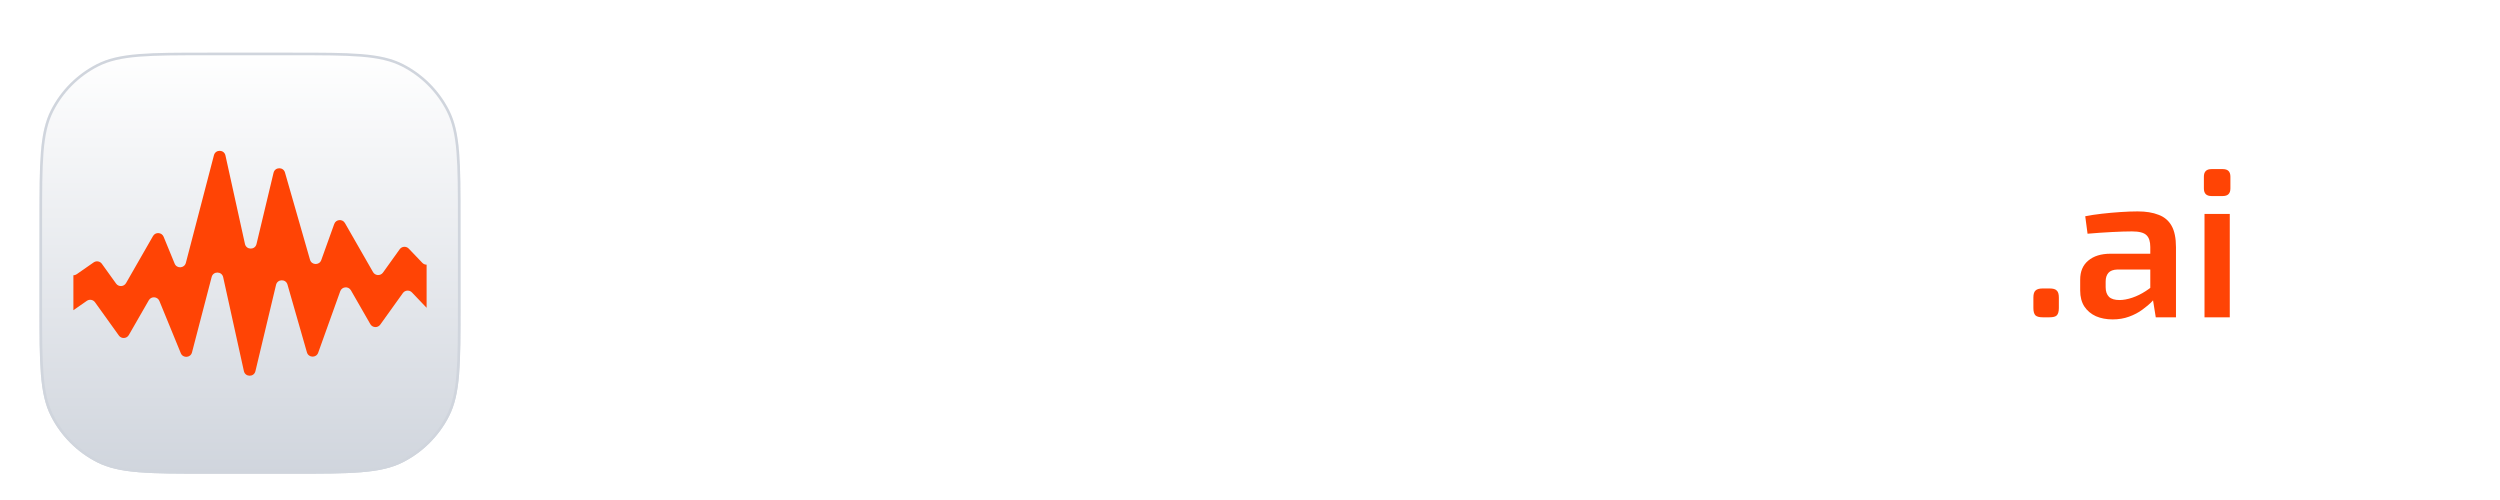 <svg width="190" height="38" viewBox="0 0 190 38" fill="none" xmlns="http://www.w3.org/2000/svg">
    <g filter="url(#filter0_dd_145_394)">
        <g clip-path="url(#clip0_145_394)">
            <path d="M3 14.8C3 10.32 3 8.079 3.872 6.368C4.639 4.863 5.863 3.639 7.368 2.872C9.079 2 11.32 2 15.8 2H22.2C26.68 2 28.921 2 30.632 2.872C32.137 3.639 33.361 4.863 34.128 6.368C35 8.079 35 10.32 35 14.8V21.2C35 25.68 35 27.921 34.128 29.632C33.361 31.137 32.137 32.361 30.632 33.128C28.921 34 26.68 34 22.2 34H15.8C11.32 34 9.079 34 7.368 33.128C5.863 32.361 4.639 31.137 3.872 29.632C3 27.921 3 25.68 3 21.2V14.8Z" fill="white"/>
            <path d="M3 14.8C3 10.32 3 8.079 3.872 6.368C4.639 4.863 5.863 3.639 7.368 2.872C9.079 2 11.32 2 15.8 2H22.2C26.68 2 28.921 2 30.632 2.872C32.137 3.639 33.361 4.863 34.128 6.368C35 8.079 35 10.32 35 14.8V21.2C35 25.68 35 27.921 34.128 29.632C33.361 31.137 32.137 32.361 30.632 33.128C28.921 34 26.68 34 22.2 34H15.8C11.32 34 9.079 34 7.368 33.128C5.863 32.361 4.639 31.137 3.872 29.632C3 27.921 3 25.68 3 21.2V14.8Z" fill="url(#paint0_linear_145_394)"/>
            <path fill-rule="evenodd" clip-rule="evenodd" d="M5.578 18.922C5.663 18.921 5.75 18.896 5.83 18.84L7.119 17.942C7.321 17.802 7.599 17.849 7.742 18.049L8.823 19.553C9.014 19.819 9.416 19.799 9.579 19.515L11.628 15.941C11.814 15.616 12.293 15.647 12.435 15.993L13.273 18.035C13.437 18.435 14.015 18.396 14.125 17.978L16.259 9.799C16.379 9.341 17.032 9.354 17.134 9.815L18.616 16.539C18.719 17.006 19.383 17.012 19.494 16.547L20.789 11.133C20.897 10.683 21.532 10.669 21.659 11.114L23.56 17.739C23.68 18.159 24.268 18.178 24.416 17.767L25.401 15.024C25.53 14.663 26.024 14.619 26.215 14.952L28.35 18.678C28.513 18.963 28.916 18.983 29.107 18.716L30.375 16.945C30.539 16.715 30.871 16.692 31.066 16.896L32.097 17.975C32.19 18.073 32.308 18.116 32.422 18.115V21.392L31.309 20.226C31.115 20.021 30.782 20.045 30.618 20.274L28.9 22.671C28.709 22.937 28.307 22.916 28.144 22.632L26.671 20.065C26.48 19.732 25.986 19.775 25.857 20.137L24.182 24.806C24.035 25.218 23.447 25.198 23.326 24.778L21.849 19.629C21.722 19.184 21.087 19.198 20.979 19.649L19.412 26.209C19.301 26.674 18.638 26.668 18.535 26.202L16.961 19.067C16.859 18.605 16.205 18.593 16.086 19.051L14.591 24.784C14.482 25.202 13.904 25.241 13.74 24.841L12.114 20.874C11.972 20.528 11.494 20.496 11.308 20.821L9.791 23.462C9.628 23.746 9.226 23.767 9.035 23.501L7.221 20.972C7.078 20.772 6.8 20.724 6.598 20.865L5.578 21.576V18.922Z" fill="#FF4405"/>
        </g>
        <path d="M3.1 14.8C3.1 12.558 3.1 10.883 3.209 9.554C3.317 8.226 3.533 7.253 3.961 6.413C4.718 4.927 5.927 3.718 7.413 2.961C8.253 2.533 9.226 2.317 10.554 2.209C11.883 2.1 13.558 2.1 15.8 2.1H22.2C24.442 2.1 26.117 2.1 27.446 2.209C28.774 2.317 29.747 2.533 30.587 2.961C32.073 3.718 33.282 4.927 34.039 6.413C34.467 7.253 34.683 8.226 34.791 9.554C34.9 10.883 34.9 12.558 34.9 14.8V21.2C34.9 23.442 34.9 25.117 34.791 26.446C34.683 27.774 34.467 28.747 34.039 29.587C33.282 31.073 32.073 32.282 30.587 33.039C29.747 33.467 28.774 33.683 27.446 33.791C26.117 33.9 24.442 33.9 22.2 33.9H15.8C13.558 33.9 11.883 33.9 10.554 33.791C9.226 33.683 8.253 33.467 7.413 33.039C5.927 32.282 4.718 31.073 3.961 29.587C3.533 28.747 3.317 27.774 3.209 26.446C3.1 25.117 3.1 23.442 3.1 21.2V14.8Z" stroke="#D0D5DD" stroke-width="0.2"/>
    </g>
    <path d="M147.793 15.256C148.189 15.256 148.614 15.267 149.069 15.291C149.535 15.314 149.989 15.349 150.432 15.396C150.875 15.431 151.271 15.483 151.621 15.553L151.481 16.934C150.921 16.922 150.362 16.91 149.803 16.899C149.255 16.875 148.713 16.864 148.177 16.864C147.7 16.864 147.321 16.875 147.041 16.899C146.773 16.922 146.581 16.992 146.464 17.108C146.36 17.225 146.307 17.423 146.307 17.703C146.307 18.041 146.4 18.268 146.587 18.384C146.773 18.489 147.076 18.594 147.496 18.699L149.838 19.241C150.537 19.416 151.055 19.684 151.393 20.045C151.731 20.394 151.9 20.936 151.9 21.67C151.9 22.381 151.766 22.923 151.498 23.296C151.242 23.657 150.828 23.908 150.257 24.047C149.698 24.176 148.981 24.24 148.107 24.24C147.769 24.24 147.268 24.222 146.604 24.187C145.94 24.164 145.212 24.088 144.419 23.96L144.559 22.579C144.792 22.579 145.066 22.585 145.381 22.597C145.707 22.608 146.051 22.614 146.412 22.614C146.785 22.614 147.164 22.614 147.548 22.614C148.166 22.614 148.638 22.597 148.964 22.562C149.302 22.515 149.535 22.428 149.663 22.3C149.791 22.16 149.855 21.962 149.855 21.705C149.855 21.379 149.745 21.163 149.523 21.059C149.313 20.942 148.999 20.831 148.579 20.727L146.29 20.167C145.765 20.027 145.357 19.853 145.066 19.643C144.775 19.421 144.565 19.153 144.437 18.839C144.309 18.513 144.245 18.116 144.245 17.65C144.245 17.021 144.361 16.532 144.594 16.182C144.839 15.832 145.218 15.588 145.73 15.448C146.255 15.308 146.942 15.244 147.793 15.256Z" fill="white"/>
    <path d="M136.571 15.466V21.268C136.56 21.7 136.641 22.008 136.816 22.195C137.003 22.381 137.3 22.474 137.708 22.474C138.115 22.474 138.523 22.387 138.931 22.212C139.339 22.038 139.834 21.775 140.417 21.426L140.626 22.684C139.974 23.209 139.345 23.605 138.739 23.873C138.133 24.141 137.504 24.275 136.851 24.275C135.255 24.275 134.457 23.488 134.457 21.915V15.466H136.571ZM142.322 15.466V24.047H140.644L140.417 22.387L140.207 22.142V15.466H142.322Z" fill="white"/>
    <path d="M128.25 15.256C129.299 15.256 130.132 15.402 130.75 15.693C131.379 15.984 131.827 16.462 132.095 17.126C132.375 17.79 132.515 18.67 132.515 19.765C132.515 20.861 132.375 21.74 132.095 22.405C131.827 23.057 131.379 23.535 130.75 23.838C130.132 24.129 129.299 24.275 128.25 24.275C127.225 24.275 126.397 24.129 125.768 23.838C125.151 23.535 124.702 23.057 124.422 22.405C124.143 21.74 124.003 20.861 124.003 19.765C124.003 18.67 124.143 17.79 124.422 17.126C124.702 16.462 125.151 15.984 125.768 15.693C126.397 15.402 127.225 15.256 128.25 15.256ZM128.25 16.864C127.737 16.864 127.33 16.951 127.027 17.126C126.735 17.289 126.526 17.581 126.397 18C126.269 18.419 126.205 19.008 126.205 19.765C126.205 20.523 126.269 21.111 126.397 21.531C126.526 21.95 126.735 22.241 127.027 22.405C127.33 22.568 127.737 22.649 128.25 22.649C128.775 22.649 129.188 22.568 129.491 22.405C129.794 22.241 130.004 21.95 130.12 21.531C130.249 21.111 130.313 20.523 130.313 19.765C130.313 19.008 130.249 18.419 130.12 18C130.004 17.581 129.794 17.289 129.491 17.126C129.188 16.951 128.775 16.864 128.25 16.864Z" fill="white"/>
    <path d="M121.929 15.466V24.047H119.831V15.466H121.929ZM121.352 11.743C121.772 11.743 121.981 11.952 121.981 12.372V13.351C121.981 13.77 121.772 13.98 121.352 13.98H120.408C119.989 13.98 119.779 13.77 119.779 13.351V12.372C119.779 11.952 119.989 11.743 120.408 11.743H121.352Z" fill="white"/>
    <path d="M115.046 15.256C116.643 15.256 117.441 16.042 117.441 17.616V24.047H115.326V18.262C115.326 17.796 115.244 17.476 115.081 17.301C114.918 17.126 114.644 17.039 114.26 17.039C113.829 17.039 113.386 17.138 112.931 17.336C112.477 17.522 111.929 17.796 111.288 18.157L111.201 16.881C111.83 16.357 112.471 15.955 113.124 15.675C113.776 15.396 114.417 15.256 115.046 15.256ZM111.131 15.466L111.341 17.143L111.516 17.388V24.047H109.401V15.466H111.131Z" fill="white"/>
    <path d="M103.585 15.256C104.971 15.256 105.968 15.501 106.573 15.99C107.179 16.468 107.488 17.178 107.5 18.122C107.511 18.903 107.325 19.497 106.94 19.905C106.568 20.301 105.944 20.499 105.07 20.499H100.176V19.189H104.494C104.89 19.189 105.14 19.084 105.245 18.874C105.362 18.664 105.42 18.408 105.42 18.105C105.408 17.627 105.268 17.295 105 17.109C104.744 16.922 104.301 16.829 103.672 16.829C103.124 16.829 102.699 16.905 102.396 17.056C102.093 17.208 101.878 17.482 101.749 17.878C101.633 18.274 101.575 18.845 101.575 19.59C101.575 20.383 101.65 20.995 101.802 21.426C101.953 21.857 102.204 22.154 102.553 22.317C102.903 22.469 103.369 22.544 103.952 22.544C104.383 22.544 104.878 22.527 105.437 22.492C106.008 22.457 106.556 22.41 107.08 22.352L107.29 23.698C106.975 23.826 106.614 23.931 106.206 24.013C105.799 24.094 105.373 24.152 104.93 24.187C104.499 24.234 104.092 24.257 103.707 24.257C102.658 24.257 101.813 24.106 101.173 23.803C100.543 23.488 100.083 22.999 99.792 22.335C99.512 21.671 99.372 20.814 99.372 19.765C99.372 18.635 99.512 17.744 99.792 17.091C100.083 16.427 100.538 15.955 101.155 15.675C101.784 15.396 102.594 15.256 103.585 15.256Z" fill="white"/>
    <path d="M93.54 11.76C94.018 11.76 94.461 11.772 94.869 11.795C95.288 11.819 95.684 11.859 96.057 11.918C96.43 11.976 96.797 12.057 97.159 12.162L96.966 13.77C96.582 13.747 96.203 13.729 95.83 13.718C95.457 13.694 95.085 13.683 94.712 13.683C94.35 13.671 93.983 13.665 93.61 13.665C93.051 13.665 92.579 13.724 92.195 13.84C91.81 13.945 91.501 14.155 91.268 14.469C91.047 14.784 90.884 15.233 90.779 15.815C90.674 16.398 90.622 17.149 90.622 18.07C90.622 19.154 90.692 20.01 90.831 20.639C90.983 21.257 91.228 21.706 91.566 21.985C91.903 22.253 92.358 22.387 92.929 22.387C93.313 22.387 93.669 22.341 93.995 22.247C94.321 22.154 94.618 22.032 94.886 21.88C95.166 21.717 95.428 21.554 95.673 21.391L95.935 22.527C95.749 22.76 95.475 23.016 95.114 23.296C94.764 23.564 94.344 23.797 93.855 23.995C93.366 24.182 92.812 24.275 92.195 24.275C91.286 24.275 90.54 24.059 89.957 23.628C89.386 23.185 88.967 22.504 88.699 21.583C88.443 20.651 88.314 19.457 88.314 18C88.314 16.415 88.483 15.169 88.821 14.26C89.159 13.351 89.707 12.71 90.464 12.337C91.233 11.953 92.259 11.76 93.54 11.76ZM97.543 17.091V24.048H95.935L95.621 22.247L95.411 21.81V17.091H97.543Z" fill="white"/>
    <path d="M82.318 15.256C83.367 15.256 84.2 15.402 84.817 15.693C85.447 15.984 85.895 16.462 86.163 17.126C86.443 17.79 86.583 18.67 86.583 19.765C86.583 20.861 86.443 21.74 86.163 22.405C85.895 23.057 85.447 23.535 84.817 23.838C84.2 24.129 83.367 24.275 82.318 24.275C81.293 24.275 80.465 24.129 79.836 23.838C79.219 23.535 78.77 23.057 78.49 22.405C78.211 21.74 78.071 20.861 78.071 19.765C78.071 18.67 78.211 17.79 78.49 17.126C78.77 16.462 79.219 15.984 79.836 15.693C80.465 15.402 81.293 15.256 82.318 15.256ZM82.318 16.864C81.805 16.864 81.397 16.951 81.095 17.126C80.803 17.289 80.594 17.581 80.465 18C80.337 18.419 80.273 19.008 80.273 19.765C80.273 20.523 80.337 21.111 80.465 21.531C80.594 21.95 80.803 22.241 81.095 22.405C81.397 22.568 81.805 22.649 82.318 22.649C82.842 22.649 83.256 22.568 83.559 22.405C83.862 22.241 84.072 21.95 84.188 21.531C84.316 21.111 84.38 20.523 84.38 19.765C84.38 19.008 84.316 18.419 84.188 18C84.072 17.581 83.862 17.289 83.559 17.126C83.256 16.951 82.842 16.864 82.318 16.864Z" fill="white"/>
    <path d="M75.996 15.466V24.047H73.899V15.466H75.996ZM75.42 11.743C75.839 11.743 76.049 11.952 76.049 12.372V13.351C76.049 13.77 75.839 13.98 75.42 13.98H74.476C74.056 13.98 73.847 13.77 73.847 13.351V12.372C73.847 11.952 74.056 11.743 74.476 11.743H75.42Z" fill="white"/>
    <path d="M66.472 15.256C67.055 15.256 67.626 15.337 68.185 15.501C68.745 15.652 69.251 15.908 69.706 16.27L69.566 17.336C69.112 17.207 68.704 17.097 68.343 17.004C67.981 16.91 67.579 16.864 67.137 16.864C66.717 16.864 66.379 16.939 66.123 17.091C65.878 17.231 65.692 17.505 65.564 17.913C65.447 18.32 65.389 18.915 65.389 19.695C65.389 20.441 65.447 21.018 65.564 21.426C65.68 21.822 65.861 22.102 66.105 22.265C66.35 22.416 66.671 22.492 67.067 22.492C67.381 22.492 67.661 22.457 67.906 22.387C68.15 22.305 68.401 22.189 68.657 22.037C68.914 21.874 69.211 21.67 69.549 21.426L69.723 22.614C69.327 23.069 68.838 23.459 68.255 23.785C67.684 24.1 67.02 24.257 66.263 24.257C65.167 24.257 64.387 23.873 63.921 23.104C63.455 22.323 63.221 21.193 63.221 19.713C63.221 18.582 63.338 17.697 63.571 17.056C63.816 16.404 64.177 15.943 64.655 15.675C65.144 15.396 65.75 15.256 66.472 15.256ZM71.436 11.812V24.047H69.776L69.549 22.509L69.321 22.334V16.602L69.426 16.357C69.38 16.019 69.351 15.681 69.339 15.343C69.327 14.994 69.321 14.638 69.321 14.277V11.812H71.436Z" fill="white"/>
    <path d="M55.443 15.466V21.268C55.432 21.7 55.513 22.008 55.688 22.195C55.874 22.381 56.172 22.474 56.579 22.474C56.987 22.474 57.395 22.387 57.803 22.212C58.211 22.038 58.706 21.775 59.288 21.426L59.498 22.684C58.846 23.209 58.217 23.605 57.611 23.873C57.005 24.141 56.376 24.275 55.723 24.275C54.127 24.275 53.328 23.488 53.328 21.915V15.466H55.443ZM61.194 15.466V24.047H59.516L59.288 22.387L59.079 22.142V15.466H61.194Z" fill="white"/>
    <path d="M47.672 11.987C47.858 11.987 48.021 12.04 48.161 12.145C48.301 12.249 48.4 12.389 48.458 12.564L52.111 24.047H49.874L47.112 14.749C47.066 14.562 47.019 14.376 46.972 14.19C46.926 14.003 46.885 13.822 46.85 13.648H46.361C46.326 13.822 46.285 14.003 46.238 14.19C46.192 14.376 46.139 14.562 46.081 14.749L43.337 24.047H41.1L44.753 12.564C44.799 12.389 44.892 12.249 45.032 12.145C45.184 12.04 45.353 11.987 45.539 11.987H47.672ZM49.699 18.891V20.604H43.494V18.891H49.699Z" fill="white"/>
    <path d="M169.463 16.259V24.115H167.543V16.259H169.463ZM168.935 12.851C169.319 12.851 169.511 13.043 169.511 13.427V14.323C169.511 14.707 169.319 14.899 168.935 14.899H168.071C167.687 14.899 167.495 14.707 167.495 14.323V13.427C167.495 13.043 167.687 12.851 168.071 12.851H168.935Z" fill="#FF4405"/>
    <path d="M162.462 16.067C163.091 16.067 163.619 16.152 164.046 16.323C164.483 16.483 164.814 16.76 165.038 17.155C165.262 17.549 165.374 18.093 165.374 18.787V24.115H163.838L163.566 22.419L163.422 22.195V18.771C163.422 18.355 163.326 18.056 163.134 17.875C162.942 17.683 162.574 17.587 162.03 17.587C161.624 17.587 161.112 17.603 160.494 17.635C159.886 17.667 159.272 17.709 158.654 17.763L158.478 16.435C158.851 16.36 159.272 16.296 159.742 16.243C160.211 16.189 160.686 16.147 161.166 16.115C161.646 16.083 162.078 16.067 162.462 16.067ZM164.542 19.283L164.526 20.483H160.926C160.606 20.493 160.376 20.579 160.238 20.739C160.099 20.899 160.03 21.117 160.03 21.395V21.827C160.03 22.147 160.115 22.392 160.286 22.563C160.456 22.723 160.723 22.803 161.086 22.803C161.374 22.803 161.694 22.744 162.046 22.627C162.398 22.509 162.744 22.339 163.086 22.115C163.438 21.891 163.752 21.624 164.03 21.315V22.323C163.923 22.483 163.768 22.675 163.566 22.899C163.363 23.112 163.112 23.325 162.814 23.539C162.526 23.752 162.19 23.928 161.806 24.067C161.432 24.205 161.016 24.275 160.558 24.275C160.088 24.275 159.667 24.195 159.294 24.035C158.92 23.864 158.627 23.619 158.414 23.299C158.2 22.968 158.094 22.563 158.094 22.083V21.251C158.094 20.632 158.296 20.152 158.702 19.811C159.118 19.459 159.683 19.283 160.398 19.283H164.542Z" fill="#FF4405"/>
    <path d="M155.769 21.923C156.036 21.923 156.217 21.976 156.313 22.083C156.42 22.179 156.473 22.355 156.473 22.611V23.411C156.473 23.677 156.42 23.864 156.313 23.971C156.217 24.067 156.036 24.115 155.769 24.115H155.241C154.985 24.115 154.804 24.067 154.697 23.971C154.591 23.864 154.537 23.677 154.537 23.411V22.611C154.537 22.355 154.591 22.179 154.697 22.083C154.804 21.976 154.985 21.923 155.241 21.923H155.769Z" fill="#FF4405"/>
    <defs>
        <filter id="filter0_dd_145_394" x="0" y="0" width="38" height="38" filterUnits="userSpaceOnUse" color-interpolation-filters="sRGB">
            <feFlood flood-opacity="0" result="BackgroundImageFix"/>
            <feColorMatrix in="SourceAlpha" type="matrix" values="0 0 0 0 0 0 0 0 0 0 0 0 0 0 0 0 0 0 127 0" result="hardAlpha"/>
            <feOffset dy="1"/>
            <feGaussianBlur stdDeviation="1"/>
            <feColorMatrix type="matrix" values="0 0 0 0 0.063 0 0 0 0 0.094 0 0 0 0 0.157 0 0 0 0.06 0"/>
            <feBlend mode="normal" in2="BackgroundImageFix" result="effect1_dropShadow_145_394"/>
            <feColorMatrix in="SourceAlpha" type="matrix" values="0 0 0 0 0 0 0 0 0 0 0 0 0 0 0 0 0 0 127 0" result="hardAlpha"/>
            <feOffset dy="1"/>
            <feGaussianBlur stdDeviation="1.5"/>
            <feColorMatrix type="matrix" values="0 0 0 0 0.063 0 0 0 0 0.094 0 0 0 0 0.157 0 0 0 0.1 0"/>
            <feBlend mode="normal" in2="effect1_dropShadow_145_394" result="effect2_dropShadow_145_394"/>
            <feBlend mode="normal" in="SourceGraphic" in2="effect2_dropShadow_145_394" result="shape"/>
        </filter>
        <linearGradient id="paint0_linear_145_394" x1="19" y1="2" x2="19" y2="34" gradientUnits="userSpaceOnUse">
            <stop stop-color="white"/>
            <stop offset="1" stop-color="#D0D5DD"/>
        </linearGradient>
        <clipPath id="clip0_145_394">
            <path d="M3 14.8C3 10.32 3 8.079 3.872 6.368C4.639 4.863 5.863 3.639 7.368 2.872C9.079 2 11.32 2 15.8 2H22.2C26.68 2 28.921 2 30.632 2.872C32.137 3.639 33.361 4.863 34.128 6.368C35 8.079 35 10.32 35 14.8V21.2C35 25.68 35 27.921 34.128 29.632C33.361 31.137 32.137 32.361 30.632 33.128C28.921 34 26.68 34 22.2 34H15.8C11.32 34 9.079 34 7.368 33.128C5.863 32.361 4.639 31.137 3.872 29.632C3 27.921 3 25.68 3 21.2V14.8Z" fill="white"/>
        </clipPath>
    </defs>
</svg>
